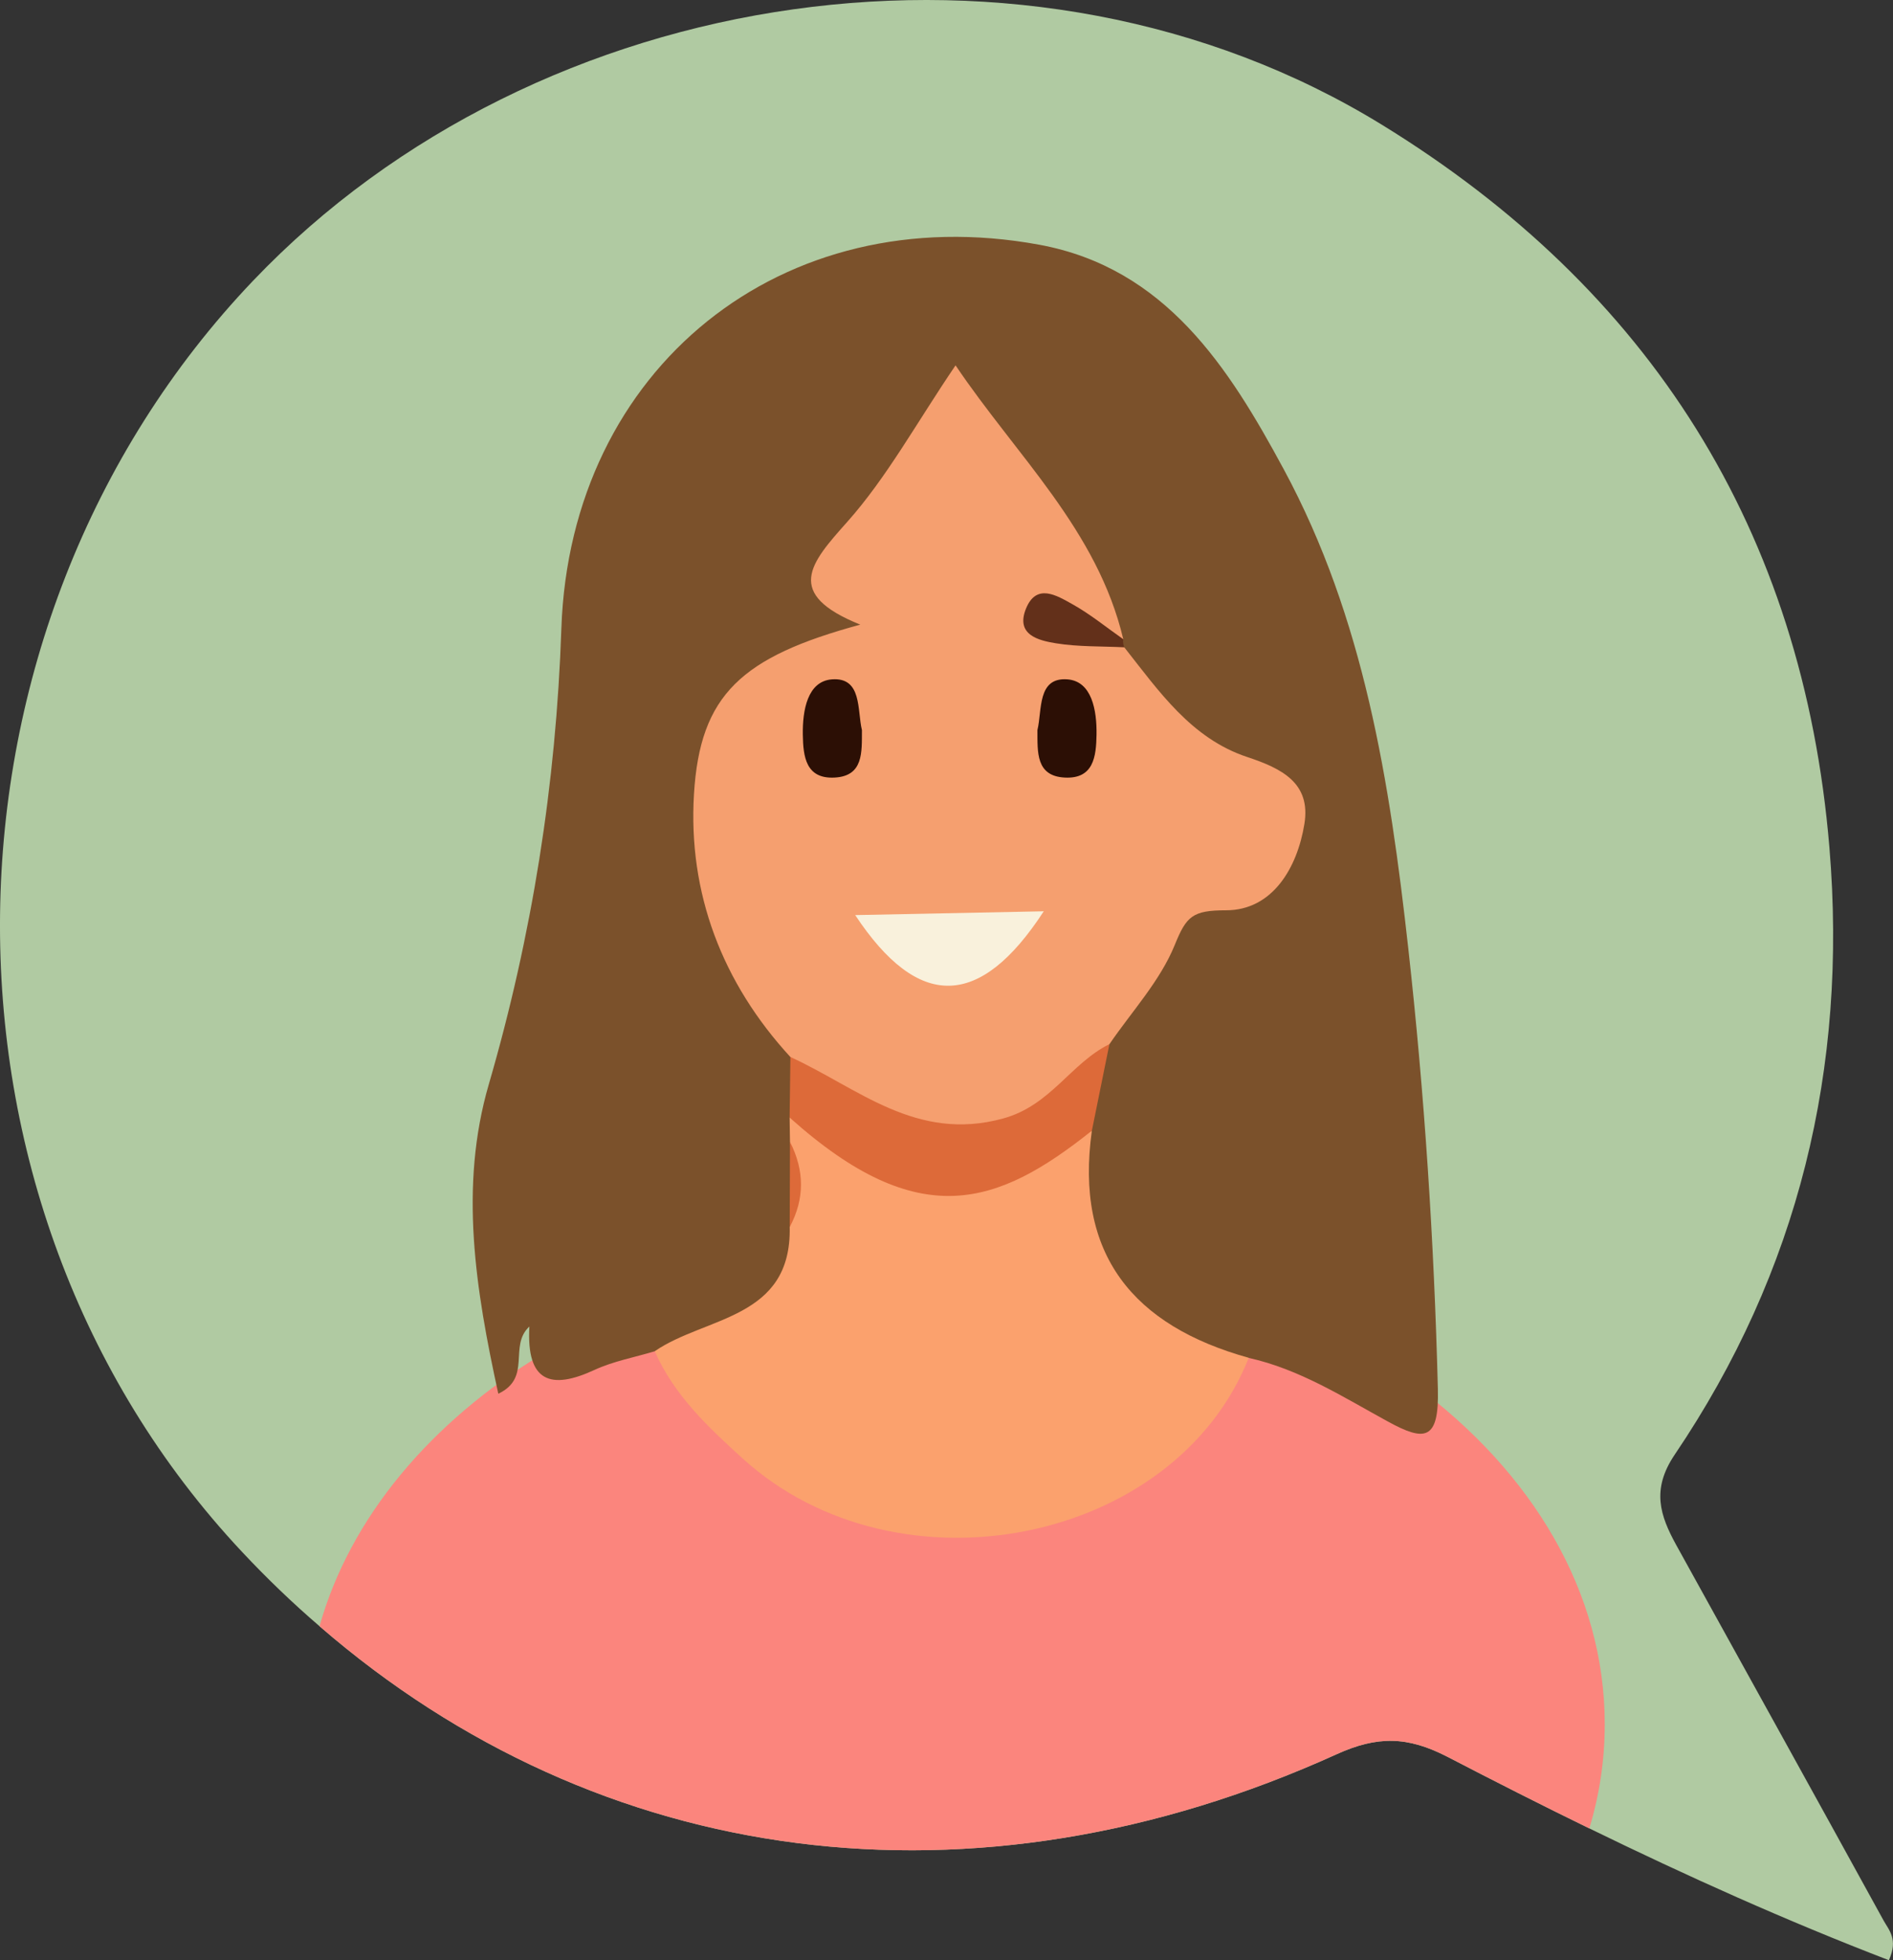 <?xml version="1.0" encoding="UTF-8"?>
<svg xmlns="http://www.w3.org/2000/svg" id="Layer_1" data-name="Layer 1" viewBox="0 0 402.57 416.79">
  <rect x="0" y="0" width="402.57" height="416.79" fill="#333333" stroke="none"/>
  <defs>
    <style>
      .cls-1 {
        fill: #f9f1dc;
      }

      .cls-1, .cls-2, .cls-3, .cls-4, .cls-5, .cls-6, .cls-7, .cls-8, .cls-9 {
        stroke-width: 0px;
      }

      .cls-2 {
        fill: #2c0f05;
      }

      .cls-3 {
        fill: #fba16d;
      }

      .cls-4 {
        fill: #7b512b;
      }

      .cls-5 {
        fill: #fb857d;
      }

      .cls-6 {
        fill: #63301a;
      }

      .cls-7 {
        fill: #f59f6f;
      }

      .cls-8 {
        fill: #b0caa2;
      }

      .cls-9 {
        fill: #dd6a39;
      }
    </style>
  </defs>
  <path class="cls-8" d="M401.7,416.79c-21.87-8.41-43-17.92-63.71-28.03-10.15-4.95-20.2-10.05-30.22-15.25-8.45-4.34-14.84-4.46-23.54-.51-77.17,35-156.65,24.41-216.28-27.23-5.68-4.88-11.18-10.15-16.47-15.8C-18.6,255.26-16.48,133.39,53.85,59.66,114.64-4.09,219.24-19.34,293.87,26.52c56.94,34.97,89.56,86.19,95.18,153.7,3.89,46.89-6.55,90.11-32.92,129.1-4.98,7.39-3.11,12.91.35,19.2,14.71,26.62,29.45,53.18,44.09,79.83,1.12,2.02,3.15,3.98,1.12,8.45Z"></path>
  <path class="cls-5" d="M341.27,366.6c0,7.61-1.12,15.03-3.28,22.16-10.15-4.95-20.2-10.05-30.22-15.25-8.45-4.34-14.84-4.46-23.54-.51-77.17,35-156.65,24.41-216.28-27.23,13.04-46.34,68.59-81.15,135.23-81.15,76.27,0,138.09,45.67,138.09,101.99Z"></path>
  <path class="cls-4" d="M139.24,287.31c-4.29,1.29-8.8,2.11-12.82,3.97-9.25,4.28-14.51,2.63-13.84-9.23-4.5,4.16.61,10.87-6.61,14.29-4.85-22.2-8.36-44.01-2.02-65.79,9.23-31.72,14.31-63.9,15.43-96.9,1.89-55.38,47-91.67,101.61-81.62,26.9,4.95,40.35,26.14,52.02,47.76,17.07,31.62,22.52,66.35,26.47,101.79,3.48,31.24,5.5,62.39,6.3,93.76.28,11.03-2.82,11.19-10.65,6.9-9.54-5.22-18.76-11.12-29.59-13.52-21.22.14-35.23-12.42-36.52-32.8-.31-4.99-.04-9.98-.1-14.96-.02-6.33,1.17-12.45,3.44-18.35,4.39-9.5,12.46-16.82,15.88-26.96,1.47-4.35,5.29-5.55,9.5-6.02,7.74-.85,13.3-4.88,14.89-12.56,1.77-8.57-5.54-10.52-11.17-13.58-10.26-5.58-18.78-13.02-24.27-23.56-.37-1.34-.58-2.72-.72-4.1-6.23-17.12-18.28-30.62-28.3-45.36-3.59-5.28-7.47-3.81-10.39,1.14-5.07,8.59-10.22,17.1-16.91,24.58-2.44,2.73-4.23,5.88-1.23,9.29,6.86,7.81,2.6,10.74-5.08,13.42-16.16,5.64-24.44,19.13-23.04,37.06,1.05,13.56,3.93,26.6,12.43,37.8,2.7,3.56,5.07,7.42,6.15,11.89.82,3.71.94,7.48,1.04,11.26.03,2.34.01,4.68,0,7.03-.03,5.58-.05,11.16.04,16.75-2.75,18.89-10.83,25.61-31.97,26.64Z"></path>
  <path class="cls-3" d="M232.2,240.41c-3.69,26.33,8.82,41.47,33.36,48.29-15.67,39.6-74.56,51.4-107.6,21.43-7.33-6.65-14.61-13.47-18.72-22.83,10.82-7.44,29.13-6.75,28.7-26.42,1.16-6.03,1.02-12.07.06-18.1-.03-1.72-.05-3.44-.08-5.16.47-.15,1.16-.59,1.38-.41,20.23,15.81,41.31,14.34,62.89,3.21Z"></path>
  <path class="cls-7" d="M239.09,137.63c7.36,9.32,14.24,19.39,26.15,23.33,7.29,2.42,13.57,5.49,12.16,14.21-1.52,9.41-6.82,18.37-16.66,18.38-7.16,0-8.44,1.27-10.91,7.36-3.11,7.66-9.13,14.13-13.9,21.11-18.94,27.07-46.86,28.19-67.84,2.73-14.53-15.8-21.77-34.85-20.51-55.86,1.27-21.23,10.14-29.23,35.37-36.08-16.3-6.56-10.61-13.06-2.82-21.79,8.49-9.53,14.74-21.05,23.08-33.34,13,19.31,30.16,34.98,35.67,58.23-4.07.37-7.28-2.54-11.73-3.01,4.28,1.86,8.36,2.71,11.95,4.73Z"></path>
  <path class="cls-9" d="M168.09,224.74c14.37,6.57,26.71,18.15,45.22,13.08,10.16-2.78,14.35-11.71,22.62-15.81-1.24,6.13-2.48,12.27-3.73,18.4-19.96,15.91-36.67,21.97-64.28-2.8.06-4.29.11-8.59.17-12.88Z"></path>
  <path class="cls-6" d="M239.09,137.63c-4.85-.24-9.76-.08-14.52-.85-3.75-.6-8.62-1.81-6.39-7.35,2.23-5.53,6.57-2.8,9.83-.99,3.82,2.12,7.25,4.94,10.85,7.46-.08.6,0,1.17.22,1.72Z"></path>
  <path class="cls-9" d="M168,242.79c3.09,6.05,3.16,12.09-.06,18.11.02-6.04.04-12.07.06-18.11Z"></path>
  <path class="cls-2" d="M220.62,155.24c1.03-4.24-.07-11.29,6.39-10.79,5.2.4,6.26,6.6,6.18,11.75-.07,4.7-.65,9.44-6.74,9.13-6.2-.31-5.8-5.42-5.83-10.09Z"></path>
  <path class="cls-2" d="M183.3,155.24c-1.03-4.24.07-11.29-6.39-10.79-5.2.4-6.26,6.6-6.18,11.75.07,4.7.65,9.44,6.74,9.13,6.2-.31,5.8-5.42,5.83-10.09Z"></path>
  <path class="cls-1" d="M181.87,194.57c13.34-.27,26.43-.53,40.1-.81-13.61,20.92-26.71,21.02-40.1.81Z"></path>
</svg>

